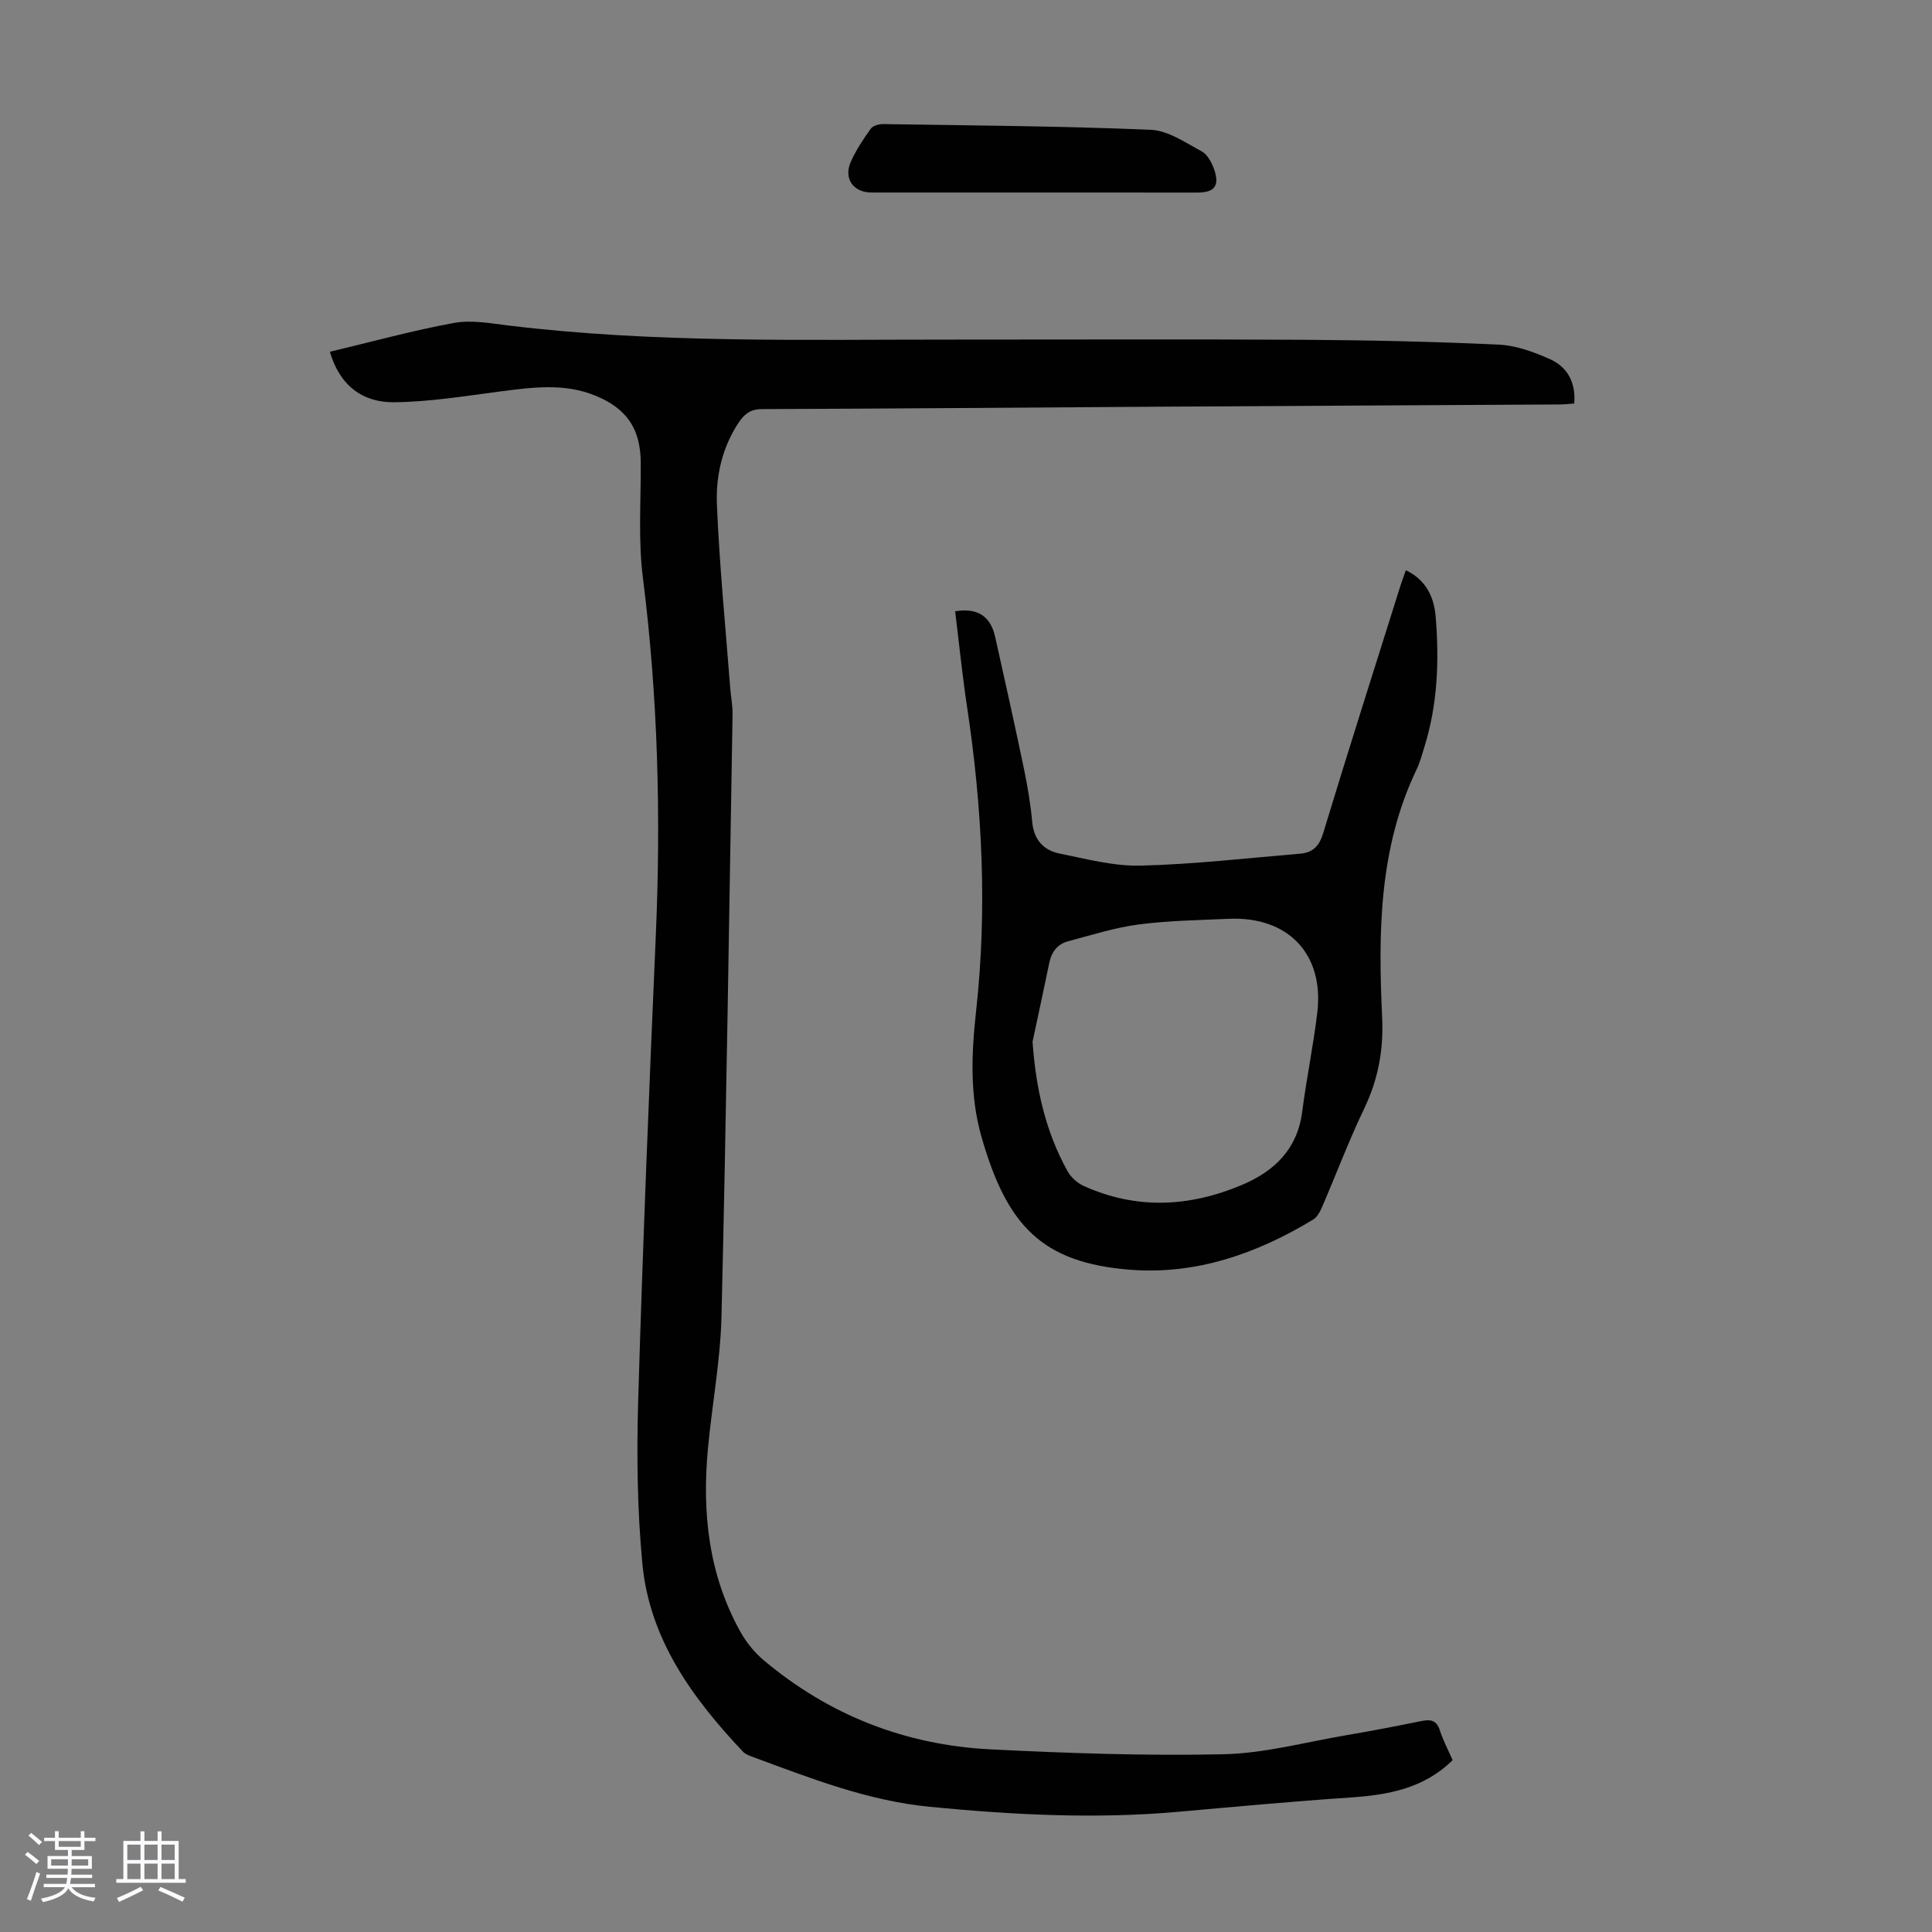 <svg enable-background="new 0 0 400 400" viewBox="0 0 400 400" xmlns="http://www.w3.org/2000/svg"><rect x="0" y="0" width="400" height="400" fill="#808080" stroke="none"/><path d="m5.17 384 .55-.58c.85.61 1.65 1.24 2.4 1.87l-.59.64c-.83-.73-1.62-1.38-2.36-1.93m1.22 9.53-.82-.34c.71-1.76 1.37-3.64 1.98-5.63.24.13.5.25.76.36-.6 1.67-1.24 3.54-1.92 5.61m-.5-13.5.57-.54c.56.44 1.31 1.06 2.26 1.87l-.64.64c-.68-.66-1.41-1.32-2.19-1.97m3.25.46h2.24v-1.36h.77v1.36h4.57v-1.36h.76v1.36h2.28v.69h-2.28v1.84h-2.64v1.26h4.18v2.64h-4.21c0 .45-.02.86-.05 1.21h4.32v.69h-4.38c-.04.34-.1.75-.19 1.22h5.15v.69h-4.82c.87 1.19 2.51 1.92 4.93 2.19-.17.31-.3.57-.37.76-2.77-.49-4.52-1.41-5.26-2.76-.56 1.26-2.3 2.23-5.24 2.9-.12-.24-.26-.48-.43-.72 2.73-.55 4.38-1.34 4.96-2.38h-4.38v-.69h4.65c.1-.38.17-.79.21-1.22h-4.32v-.69h4.4c.03-.34.05-.75.05-1.21h-4.2v-2.64h4.23v-1.26h-2.69v-1.84h-2.24zm1.46 4.46v1.29h3.45c.01-.4.02-.57.01-.53v-.32-.45h-3.46zm1.55-2.59h4.57v-1.19h-4.57zm6.11 2.59h-3.42v.77c-.01.19-.01.37-.02.53h3.44z" fill="#fafafc"/><path d="m32.63 379.16h.82v1.98h3.54v7.89h1.46v.78h-14.37v-.78h1.46v-7.89h3.54v-1.98h.82v1.98h2.73zm-3.49 11.48.5.73c-1.61.82-3.28 1.63-5 2.41-.13-.27-.28-.55-.44-.82 1.75-.72 3.4-1.49 4.94-2.32m-2.78-5.55h2.73v-3.18h-2.73zm0 3.95h2.73v-3.2h-2.73zm3.54-3.95h2.73v-3.18h-2.73zm0 3.95h2.73v-3.2h-2.73zm7.89 4.68c-1.84-.92-3.51-1.7-5.02-2.32l.45-.73c1.89.8 3.57 1.55 5.04 2.23zm-1.62-11.81h-2.73v3.18h2.73zm-2.73 7.13h2.73v-3.2h-2.73z" fill="#fafafc"/><g fill="#010101"><path d="m68.3 72.83c8.7-2.07 17.12-4.4 25.68-5.97 3.63-.66 7.58.08 11.35.54 30.43 3.69 61 2.89 91.54 2.91 24.4.01 48.81-.1 73.21.04 13.41.08 26.83.38 40.23 1 3.56.17 7.22 1.51 10.54 2.98 3.61 1.61 5.44 4.78 5.08 9.21-1.08.08-2.05.2-3.02.2-27.53.16-55.07.29-82.6.46s-55.06.4-82.59.5c-2.39.01-3.66 1.08-4.83 2.85-3.4 5.16-4.71 11.07-4.46 16.96.52 12.61 1.78 25.19 2.74 37.77.14 1.89.53 3.77.5 5.65-.7 41.51-1.3 83.03-2.29 124.54-.22 9.13-1.94 18.22-2.8 27.34-1.26 13.28.1 26.17 6.72 38.05 1.22 2.18 2.9 4.27 4.81 5.87 13.55 11.39 29.32 17.56 46.91 18.45 16.08.81 32.2 1.37 48.28 1.02 8.52-.19 16.99-2.51 25.47-3.95 5.18-.88 10.34-1.87 15.49-2.92 1.89-.38 3.15-.23 3.84 1.9.68 2.11 1.73 4.1 2.65 6.19-5.98 5.9-13.4 7.21-21.26 7.74-11.81.79-23.61 1.89-35.41 2.94-17.24 1.55-34.38.65-51.58-1.02-12.91-1.26-24.7-5.92-36.64-10.32-.72-.26-1.53-.56-2.03-1.09-10.47-11.08-19.34-23.25-20.83-38.89-1.08-11.33-1.2-22.82-.86-34.21.95-31.99 2.25-63.97 3.64-95.95 1.07-24.76.44-49.41-2.68-74.04-.99-7.83-.39-15.87-.44-23.81-.05-6.97-2.87-11.18-9.38-13.85-6.4-2.62-12.92-1.75-19.5-.9-7.39.95-14.82 2.2-22.24 2.26-6.42.06-11.22-3.43-13.24-10.45z"/><path d="m197.75 126.56c4.82-.8 7.36 1.18 8.28 5.27 2.02 9.02 4.03 18.05 5.92 27.11.77 3.71 1.42 7.48 1.76 11.25.34 3.69 2.36 5.86 5.67 6.53 5.56 1.12 11.23 2.64 16.81 2.5 11.03-.28 22.03-1.56 33.03-2.48 2.57-.22 3.92-1.57 4.73-4.24 5.19-17.1 10.62-34.13 15.98-51.18.32-1.03.71-2.04 1.14-3.26 4.2 2.01 5.83 5.6 6.16 9.52.77 9.17.43 18.32-2.37 27.21-.47 1.49-.85 3.03-1.53 4.43-7.89 16.41-7.99 33.92-7.17 51.51.31 6.64-.83 12.76-3.71 18.77-3.18 6.64-5.78 13.56-8.7 20.33-.42.98-1 2.13-1.85 2.65-11.63 7.06-24.23 11.47-37.87 10.41-18.44-1.43-25.58-9.27-30.81-27.47-2.46-8.55-2.1-17.29-1.14-25.99 2.35-21.17 1.3-42.21-1.88-63.21-.97-6.49-1.63-13.03-2.45-19.66zm16.03 89.11c.67 9.59 2.65 18.56 7.26 26.84.69 1.24 2 2.42 3.3 3.01 10.93 4.96 21.92 4.39 32.78-.19 6.74-2.84 11.49-7.41 12.49-15.17.88-6.85 2.3-13.64 3.12-20.5 1.45-12.14-6.04-19.98-18.34-19.43-6.25.28-12.53.37-18.71 1.18-4.91.65-9.71 2.19-14.53 3.47-2.23.59-3.46 2.23-3.92 4.52-1.11 5.43-2.3 10.85-3.45 16.27z"/><path d="m214.36 39.86c-11.3 0-22.61 0-33.91 0-3.77 0-5.85-2.89-4.3-6.36 1.08-2.43 2.59-4.7 4.15-6.87.44-.62 1.7-.95 2.58-.94 18.45.29 36.91.41 55.35 1.18 3.6.15 7.19 2.65 10.57 4.47 1.21.65 2.1 2.36 2.59 3.77 1.16 3.35.05 4.75-3.44 4.76-11.21 0-22.4-.01-33.59-.01z"/></g></svg>